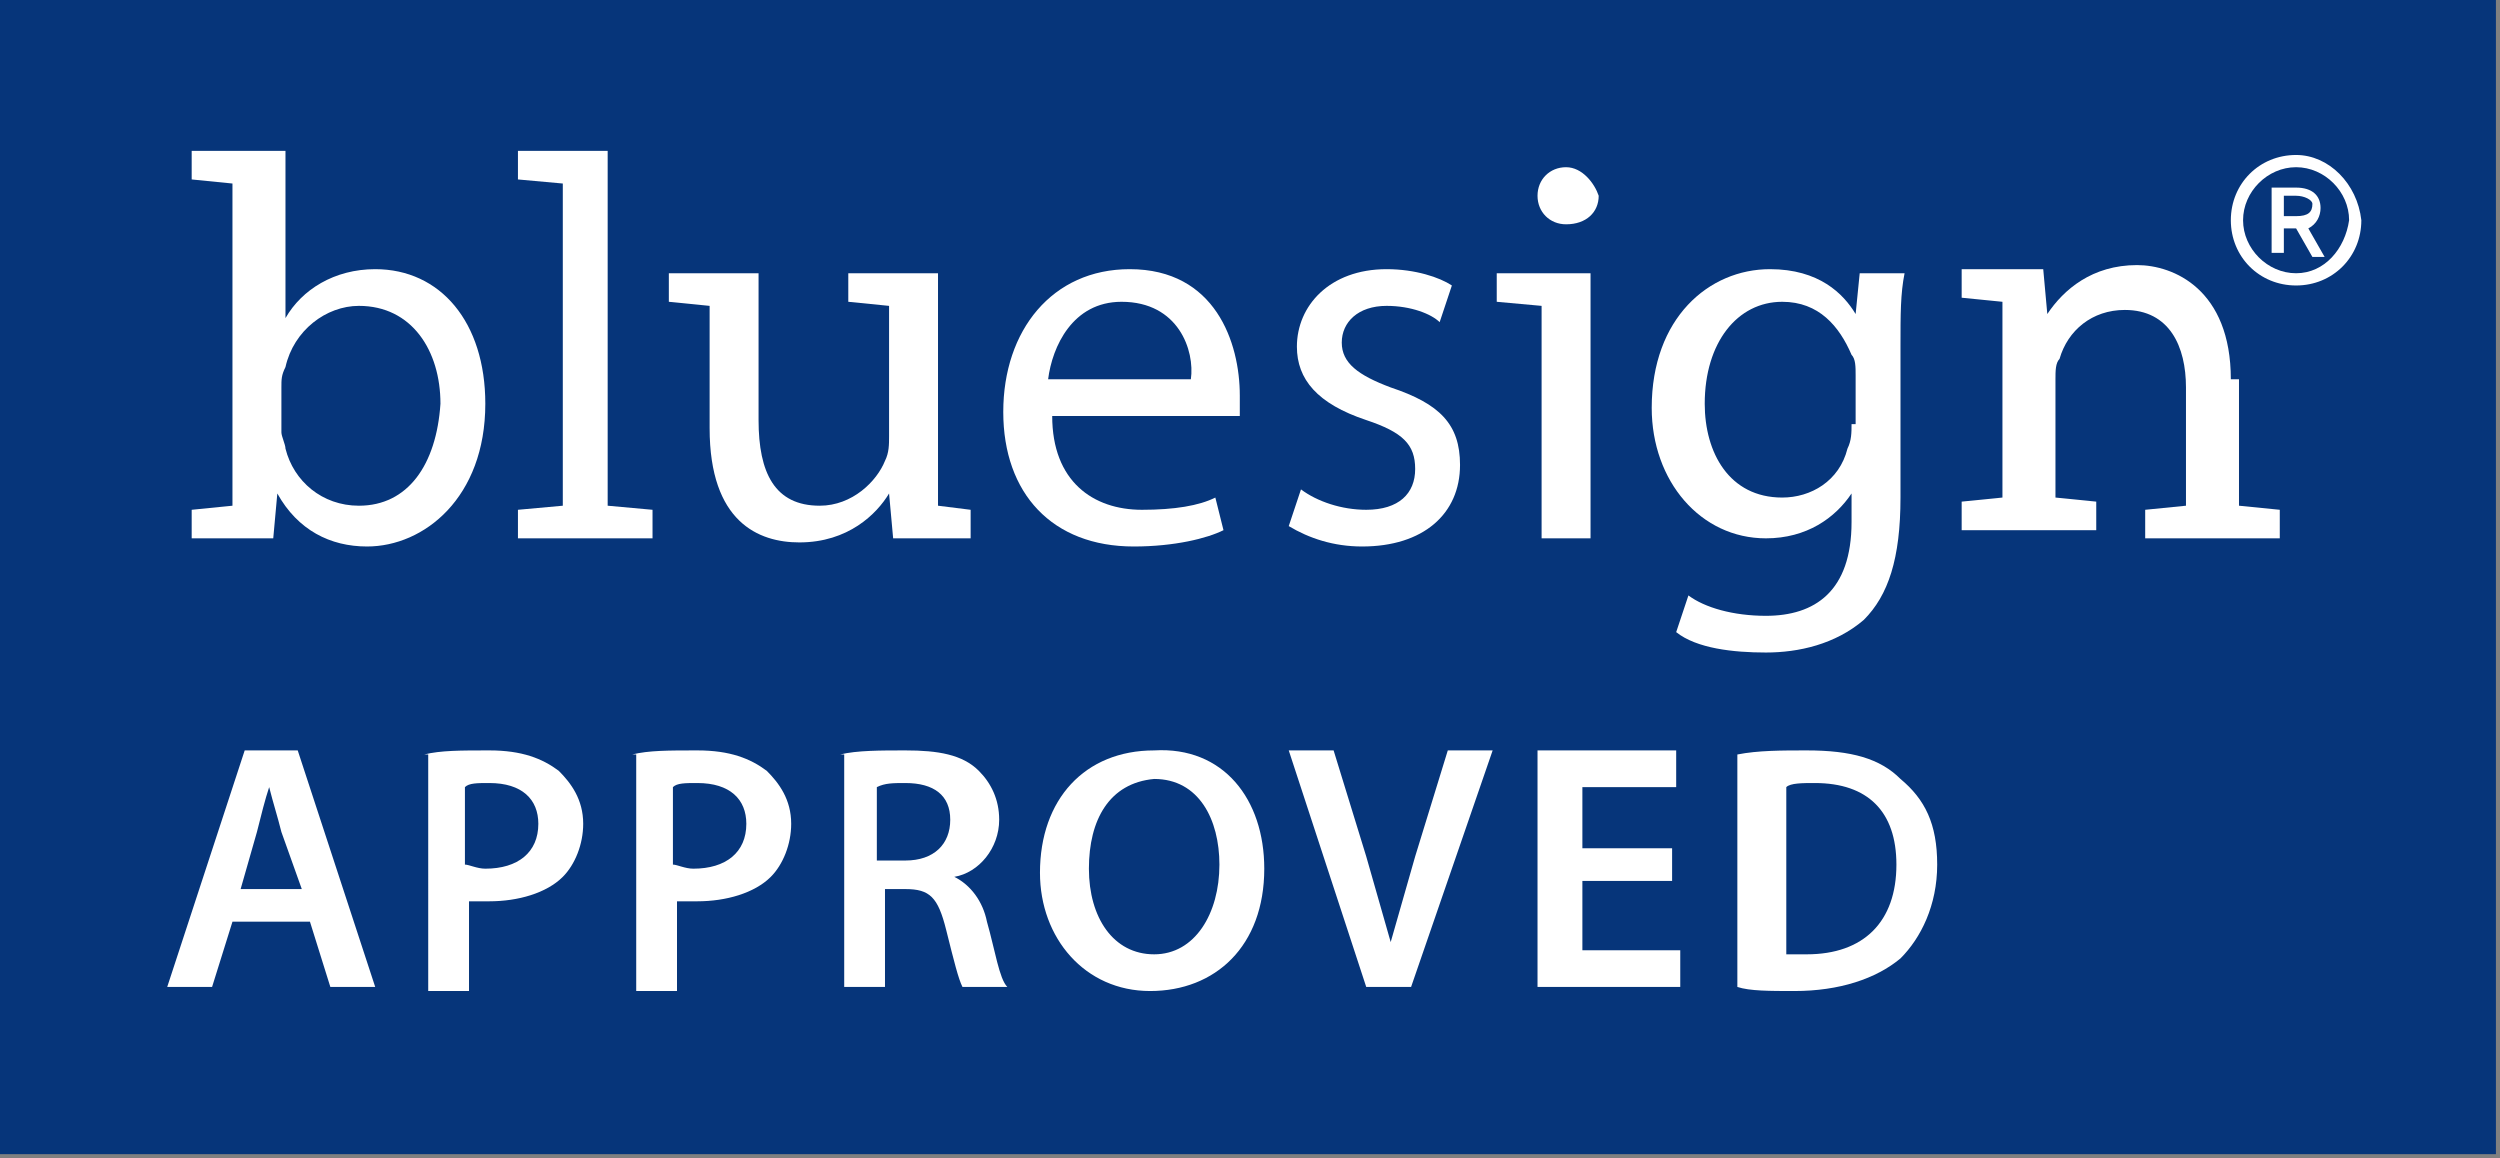 <?xml version="1.0" encoding="utf-8"?>
<!-- Generator: Adobe Illustrator 23.0.1, SVG Export Plug-In . SVG Version: 6.00 Build 0)  -->
<svg version="1.1" id="Ebene_1" xmlns="http://www.w3.org/2000/svg" xmlns:xlink="http://www.w3.org/1999/xlink" x="0px" y="0px"
	 viewBox="0 0 61.3 28.4" style="enable-background:new 0 0 61.3 28.4;" xml:space="preserve">
<rect x="0" y="0" width="61.3" height="28.4" fill="#808080" stroke="none"/>
<style type="text/css">
	.st0{fill:#06357A;}
	.st1{fill:#FFFFFF;}
</style>
<rect x="0" y="0" class="st0" width="61.2" height="28.3"/>
<g>
	<path class="st1" d="M5.7,22.6l-0.5,1.6H4.1L6,18.4h1.3l1.9,5.8H8.1l-0.5-1.6H5.7z M7.4,21.8l-0.5-1.4c-0.1-0.4-0.2-0.7-0.3-1.1h0
		c-0.1,0.3-0.2,0.7-0.3,1.1l-0.4,1.4H7.4z"/>
	<path class="st1" d="M10.4,18.5c0.4-0.1,0.9-0.1,1.6-0.1c0.8,0,1.3,0.2,1.7,0.5c0.3,0.3,0.6,0.7,0.6,1.3c0,0.5-0.2,1-0.5,1.3
		c-0.4,0.4-1.1,0.6-1.8,0.6c-0.2,0-0.4,0-0.5,0v2.2h-1V18.5z M11.4,21.2c0.1,0,0.3,0.1,0.5,0.1c0.8,0,1.3-0.4,1.3-1.1
		c0-0.6-0.4-1-1.2-1c-0.3,0-0.5,0-0.6,0.1V21.2z"/>
	<path class="st1" d="M15.5,18.5c0.4-0.1,0.9-0.1,1.6-0.1c0.8,0,1.3,0.2,1.7,0.5c0.3,0.3,0.6,0.7,0.6,1.3c0,0.5-0.2,1-0.5,1.3
		c-0.4,0.4-1.1,0.6-1.8,0.6c-0.2,0-0.4,0-0.5,0v2.2h-1V18.5z M16.5,21.2c0.1,0,0.3,0.1,0.5,0.1c0.8,0,1.3-0.4,1.3-1.1
		c0-0.6-0.4-1-1.2-1c-0.3,0-0.5,0-0.6,0.1V21.2z"/>
	<path class="st1" d="M20.6,18.5c0.4-0.1,1-0.1,1.6-0.1c0.8,0,1.4,0.1,1.8,0.5c0.3,0.3,0.5,0.7,0.5,1.2c0,0.7-0.5,1.3-1.1,1.4v0
		c0.4,0.2,0.7,0.6,0.8,1.1c0.2,0.7,0.3,1.4,0.5,1.6h-1.1c-0.1-0.2-0.2-0.6-0.4-1.4c-0.2-0.8-0.4-1-1-1h-0.5v2.4h-1V18.5z M21.6,21.1
		h0.6c0.7,0,1.1-0.4,1.1-1c0-0.6-0.4-0.9-1.1-0.9c-0.3,0-0.5,0-0.7,0.1V21.1z"/>
	<path class="st1" d="M31,21.3c0,1.9-1.2,3-2.8,3c-1.6,0-2.7-1.3-2.7-2.9c0-1.8,1.1-3,2.8-3C30,18.3,31,19.6,31,21.3z M26.7,21.3
		c0,1.2,0.6,2.1,1.6,2.1c1,0,1.6-1,1.6-2.2c0-1.1-0.5-2.1-1.6-2.1C27.2,19.2,26.7,20.1,26.7,21.3z"/>
	<path class="st1" d="M33.5,24.2l-1.9-5.8h1.1l0.8,2.6c0.2,0.7,0.4,1.4,0.6,2.1h0c0.2-0.7,0.4-1.4,0.6-2.1l0.8-2.6h1.1l-2,5.8H33.5z
		"/>
	<path class="st1" d="M41,21.6h-2.2v1.7h2.4v0.9h-3.5v-5.8h3.4v0.9h-2.3v1.5H41V21.6z"/>
	<path class="st1" d="M42.6,18.5c0.5-0.1,1.1-0.1,1.7-0.1c1.1,0,1.8,0.2,2.3,0.7c0.6,0.5,0.9,1.1,0.9,2.1c0,1-0.4,1.8-0.9,2.3
		c-0.6,0.5-1.5,0.8-2.6,0.8c-0.6,0-1.1,0-1.4-0.1V18.5z M43.7,23.4c0.1,0,0.4,0,0.6,0c1.4,0,2.2-0.8,2.2-2.2c0-1.3-0.7-2-2-2
		c-0.3,0-0.6,0-0.7,0.1V23.4z"/>
</g>
<g>
	<g>
		<path class="st1" d="M9.2,6.6c-1,0-1.8,0.5-2.2,1.2h0V3.7h0l0,0H4.7v0.7l1,0.1l0,0c0,0,0,7.6,0,7.9h0l-1,0.1v0.7h2h0l0.1-1.1h0
			C7.3,13,8.1,13.4,9,13.4c1.4,0,2.9-1.2,2.9-3.5C11.9,7.9,10.8,6.6,9.2,6.6z M8.8,12.4c-0.9,0-1.6-0.6-1.8-1.4
			c0-0.1-0.1-0.3-0.1-0.4V9.5c0-0.2,0-0.3,0.1-0.5c0.2-0.9,1-1.5,1.8-1.5c1.3,0,2,1.1,2,2.4C10.7,11.4,10,12.4,8.8,12.4z"/>
		<polygon class="st1" points="14.9,3.7 14.9,3.7 12.7,3.7 12.7,4.4 13.8,4.5 13.8,12.4 13.8,12.4 12.7,12.5 12.7,13.2 16,13.2 
			16,12.5 14.9,12.4 		"/>
		<path class="st1" d="M27.7,6.6c-1.9,0-3.1,1.5-3.1,3.5c0,2,1.2,3.3,3.2,3.3c1,0,1.8-0.2,2.2-0.4l-0.2-0.8c-0.4,0.2-1,0.3-1.8,0.3
			c-1.2,0-2.2-0.7-2.2-2.3h4.6c0-0.1,0-0.3,0-0.5C30.4,8.4,29.8,6.6,27.7,6.6z M29.2,9.3h-3.5c0.1-0.8,0.6-1.9,1.8-1.9
			C28.9,7.4,29.3,8.6,29.2,9.3z"/>
		<path class="st1" d="M34.1,9.5c-0.8-0.3-1.2-0.6-1.2-1.1c0-0.5,0.4-0.9,1.1-0.9c0.6,0,1.1,0.2,1.3,0.4L35.6,7
			c-0.3-0.2-0.9-0.4-1.6-0.4c-1.4,0-2.2,0.9-2.2,1.9c0,0.8,0.5,1.4,1.7,1.8c0.9,0.3,1.2,0.6,1.2,1.2c0,0.6-0.4,1-1.2,1
			c-0.6,0-1.2-0.2-1.6-0.5l-0.3,0.9c0.5,0.3,1.1,0.5,1.8,0.5c1.5,0,2.4-0.8,2.4-2C35.8,10.4,35.3,9.9,34.1,9.5z"/>
		<path class="st1" d="M38.4,4.1c-0.4,0-0.7,0.3-0.7,0.7c0,0.4,0.3,0.7,0.7,0.7c0.5,0,0.8-0.3,0.8-0.7C39.1,4.5,38.8,4.1,38.4,4.1z"
			/>
		<path class="st1" d="M45.5,7.7L45.5,7.7c-0.3-0.5-0.9-1.1-2.1-1.1c-1.5,0-2.9,1.2-2.9,3.4c0,1.8,1.2,3.2,2.8,3.2
			c1,0,1.7-0.5,2.1-1.1h0v0.7c0,1.7-0.9,2.3-2.1,2.3c-0.8,0-1.5-0.2-1.9-0.5l-0.3,0.9c0.5,0.4,1.4,0.5,2.2,0.5
			c0.8,0,1.7-0.2,2.4-0.8c0.6-0.6,0.9-1.5,0.9-3V8.5c0-0.8,0-1.3,0.1-1.8h-1.1L45.5,7.7z M45.4,10.4c0,0.2,0,0.4-0.1,0.6
			c-0.2,0.8-0.9,1.2-1.6,1.2c-1.3,0-1.9-1.1-1.9-2.3c0-1.5,0.8-2.5,1.9-2.5c0.9,0,1.4,0.6,1.7,1.3c0.1,0.1,0.1,0.3,0.1,0.5V10.4z"/>
		<path class="st1" d="M54.7,9.3c0-2.2-1.4-2.8-2.3-2.8c-1.1,0-1.8,0.6-2.2,1.2h0l-0.1-1.1h-2v0.7l1,0.1c0,0.3,0,0.6,0,0.9v3.9l0,0
			l-1,0.1v0.7h3.3v-0.7l-1-0.1h0V9.3c0-0.2,0-0.4,0.1-0.5c0.2-0.7,0.8-1.2,1.6-1.2c1.1,0,1.5,0.9,1.5,1.9v2.9l-1,0.1v0.7h3.3v-0.7
			l-1-0.1V9.3z"/>
		<polygon class="st1" points="36.7,6.7 36.7,7.4 37.8,7.5 37.8,13.2 39,13.2 39,6.7 		"/>
		<path class="st1" d="M23,12.4c0-0.3,0-0.6,0-1V6.7h-2.2v0.7l1,0.1v3.2c0,0.2,0,0.4-0.1,0.6c-0.2,0.5-0.8,1.1-1.6,1.1
			c-1.1,0-1.5-0.8-1.5-2.1V6.7h-2.2v0.7l1,0.1v3c0,2.3,1.2,2.8,2.2,2.8c1.2,0,1.9-0.7,2.2-1.2h0l0.1,1.1H22h0.9H23h0.8v-0.7L23,12.4
			L23,12.4z"/>
	</g>
	<path class="st1" d="M56.3,3.8c-0.9,0-1.6,0.7-1.6,1.6c0,0.9,0.7,1.6,1.6,1.6c0.9,0,1.6-0.7,1.6-1.6C57.8,4.5,57.1,3.8,56.3,3.8z
		 M56.3,6.7c-0.7,0-1.3-0.6-1.3-1.3c0-0.7,0.6-1.3,1.3-1.3c0.7,0,1.3,0.6,1.3,1.3C57.5,6.1,57,6.7,56.3,6.7z M56.9,5.1
		c0-0.3-0.2-0.5-0.6-0.5h-0.6v1.6H56V5.6h0.3l0.4,0.7h0.3l-0.4-0.7C56.8,5.5,56.9,5.3,56.9,5.1z M56,5.3V4.8h0.3
		c0.2,0,0.4,0.1,0.4,0.2c0,0.2-0.1,0.3-0.4,0.3H56z"/>
</g>
</svg>
